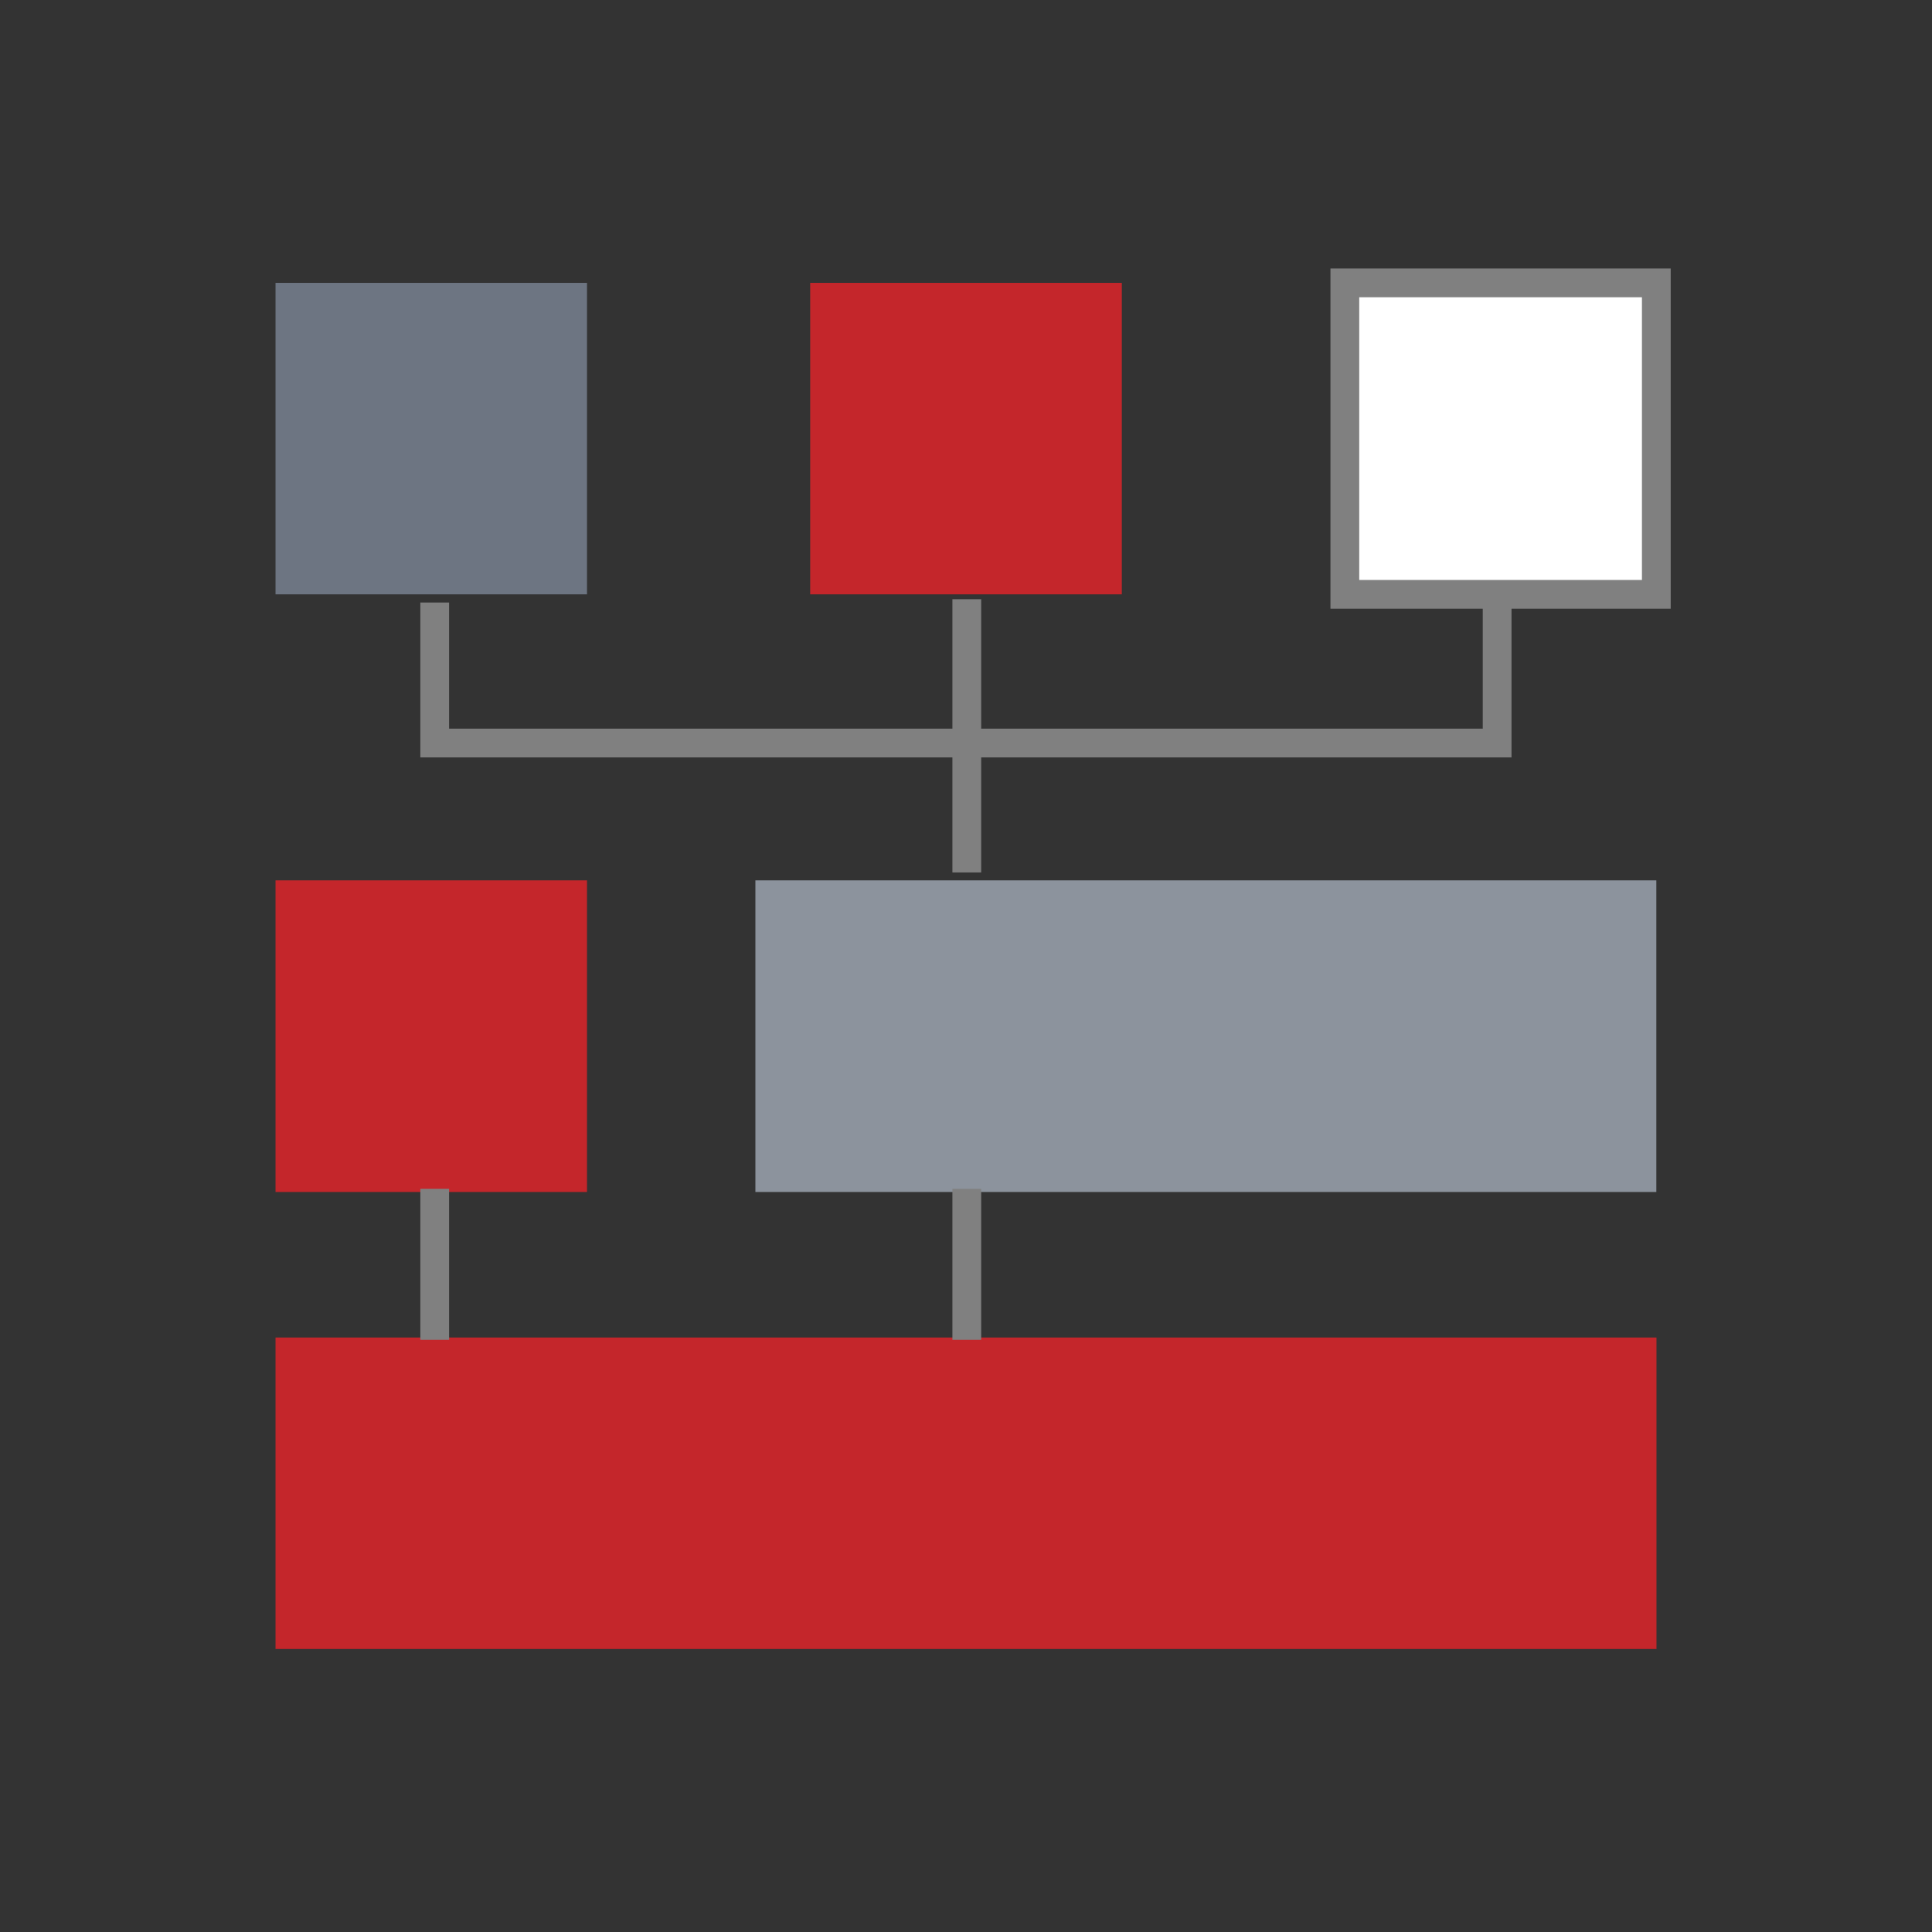 <?xml version="1.0" encoding="UTF-8"?> <svg xmlns="http://www.w3.org/2000/svg" viewBox="0 0 134.35 134.35"><rect x="0" y="0" width="134.35" height="134.35" fill="#333333" stroke="none"/><defs><style>.cls-1{fill:#c4262b;}.cls-2{fill:none;}.cls-2,.cls-5{stroke:gray;stroke-width:2px;}.cls-3{fill:#8c939d;}.cls-4{fill:#6d7582;}.cls-5{fill:#fff;}</style></defs><g id="Layer_4" data-name="Layer 4"><rect class="cls-1" x="19.16" y="93.01" width="96.03" height="21.66"></rect><polyline class="cls-2" points="104.11 41.9 104.11 51.67 30.23 51.67 30.23 41.9"></polyline><rect class="cls-3" x="52.53" y="61.22" width="62.65" height="21.67"></rect><rect class="cls-1" x="19.16" y="61.22" width="21.66" height="21.67"></rect><rect class="cls-1" x="56.34" y="19.67" width="21.67" height="21.66"></rect><rect class="cls-4" x="19.16" y="19.67" width="21.66" height="21.66"></rect><rect class="cls-5" x="93.52" y="19.67" width="21.66" height="21.66"></rect><line class="cls-2" x1="67.23" y1="93.17" x2="67.23" y2="82.67"></line><line class="cls-2" x1="30.23" y1="93.17" x2="30.23" y2="82.67"></line><line class="cls-2" x1="67.23" y1="60.67" x2="67.23" y2="41.67"></line></g></svg> 